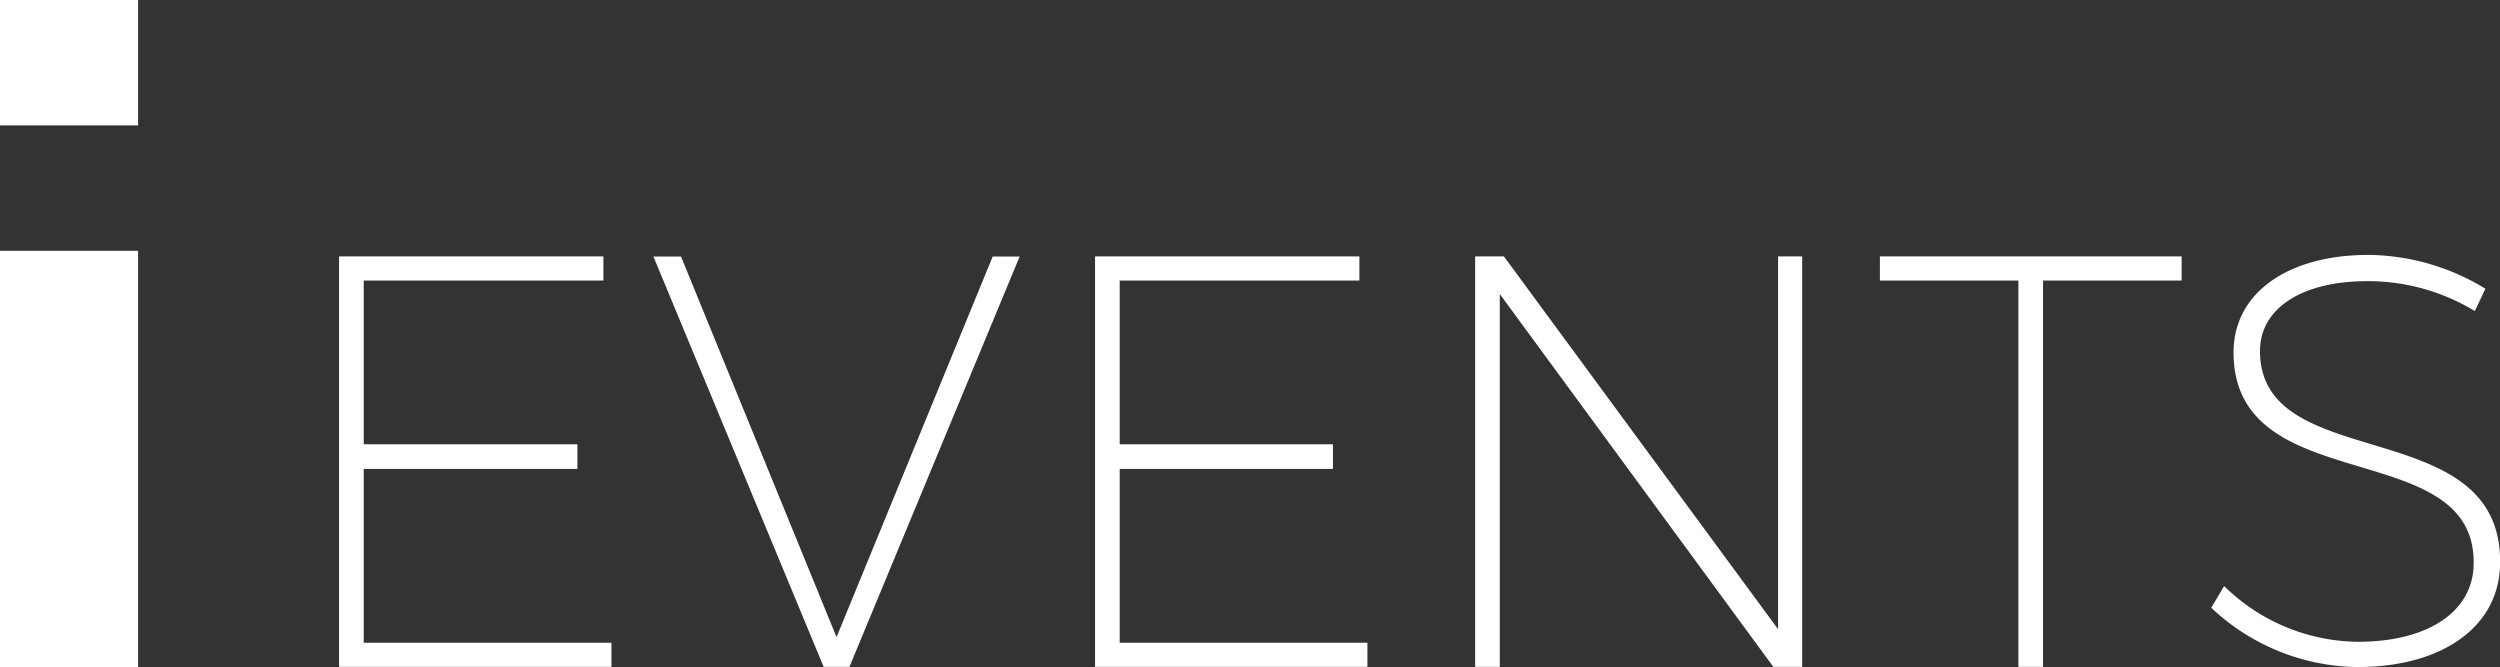 <svg id="Layer_1" data-name="Layer 1" xmlns="http://www.w3.org/2000/svg" viewBox="0 0 236.45 63.12"><rect x="0" y="0" width="236.45" height="63.12" fill="#333333" stroke="none"/><defs><style>.cls-1{fill:#fff;}</style></defs><title>ivents</title><rect class="cls-1" y="23.72" width="13.06" height="39.41"/><rect class="cls-1" width="13.06" height="11.86"/><path class="cls-1" d="M91.33,160.66v15.49h20.21v2.33H91.33v16.44h23.43v2.28H89V158.38h25v2.28H91.33Z" transform="translate(-56.93 -134.13)"/><path class="cls-1" d="M134.83,197.2l-16.1-38.81h2.61l14.71,36,14.77-36h2.55l-16.1,38.81h-2.44Z" transform="translate(-56.93 -134.13)"/><path class="cls-1" d="M162.83,160.66v15.49H183v2.33H162.83v16.44h23.43v2.28H160.5V158.38h25v2.28H162.83Z" transform="translate(-56.93 -134.13)"/><path class="cls-1" d="M224.65,197.2l-25.87-35.26V197.2h-2.33V158.38h2.72l25.93,35.26V158.38h2.28V197.2h-2.72Z" transform="translate(-56.93 -134.13)"/><path class="cls-1" d="M250.16,160.66V197.2h-2.33V160.66h-13.1v-2.28h28.54v2.28h-13.1Z" transform="translate(-56.93 -134.13)"/><path class="cls-1" d="M292,161.44L291,163.55a19.5,19.5,0,0,0-10.16-2.83c-6.16,0-10.16,2.55-10.16,6.61,0,11.83,22.82,5.72,22.71,20,0,6-5.38,9.89-13.49,9.89a20.47,20.47,0,0,1-13.83-5.61l1.22-2.05a18.29,18.29,0,0,0,12.66,5.27c6.66,0,10.94-2.89,10.94-7.44,0.11-12.16-22.71-5.94-22.71-19.93,0-5.61,5.11-9.22,12.77-9.22A21.5,21.5,0,0,1,292,161.44Z" transform="translate(-56.93 -134.13)"/></svg>